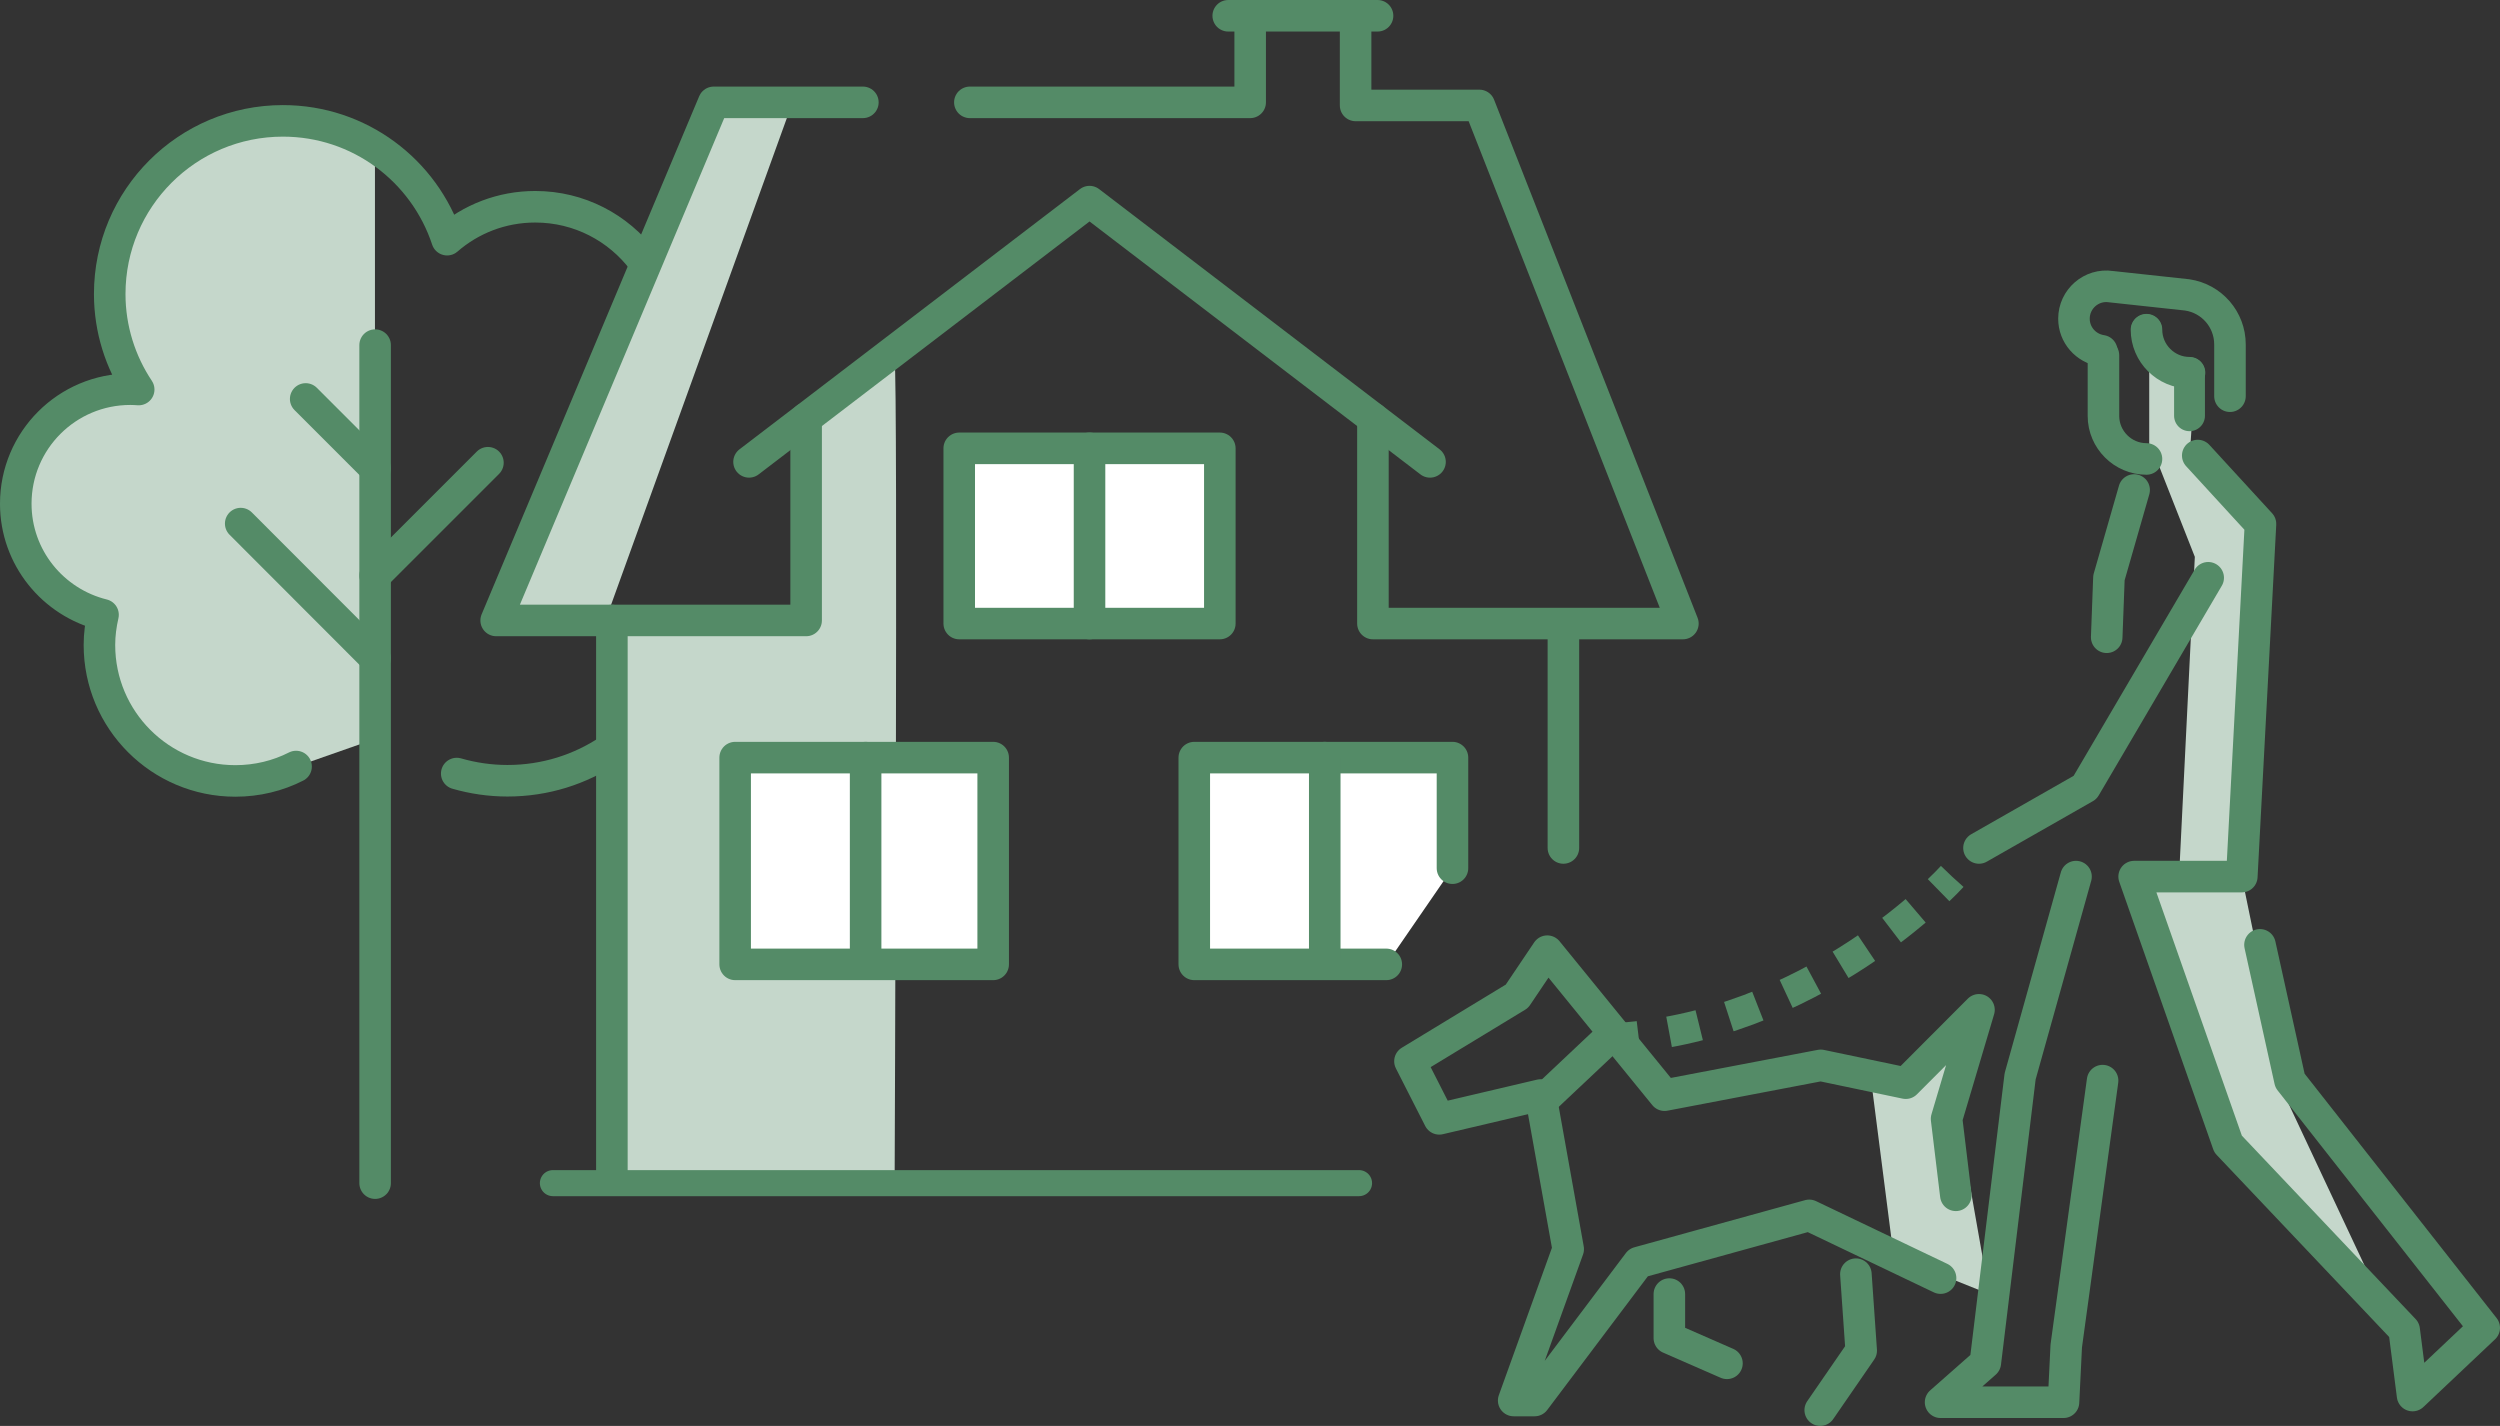 <?xml version="1.0" encoding="UTF-8"?>
<svg id="Isolatiemodus" xmlns="http://www.w3.org/2000/svg" viewBox="0 0 145.82 83.17">
  <rect x="0" y="0" width="145.82" height="83.17" fill="#333333" stroke="none"/>
  <defs>
    <style>
      .cls-1 {
        stroke-width: 1.52px;
      }

      .cls-1, .cls-2, .cls-3, .cls-4 {
        stroke-linecap: round;
        stroke-linejoin: round;
      }

      .cls-1, .cls-2, .cls-3, .cls-4, .cls-5 {
        stroke: #548b67;
      }

      .cls-1, .cls-2, .cls-3, .cls-5 {
        fill: none;
      }

      .cls-2, .cls-4 {
        stroke-width: 1.84px;
      }

      .cls-3, .cls-5 {
        stroke-width: 1.8px;
      }

      .cls-6 {
        fill: #c5d7cb;
      }

      .cls-4 {
        fill: #fff;
      }

      .cls-5 {
        stroke-dasharray: 1.8 1.8;
        stroke-miterlimit: 10;
      }
    </style>
  </defs>
  <path class="cls-6" d="M52.18,21.08c.2.42,0,48.4,0,48.4l-16.49-.85.27-32.27,11.17-.18.12-11.44,4.92-3.67Z"/>
  <polygon class="cls-6" points="46.05 6.46 35.54 35.56 28.94 35.56 41.63 5.97 46.05 6.46"/>
  <g>
    <path class="cls-6" d="M21.88,43.1l-6.96,2.44-4.62-.78-3.64-3.54-.87-3.62.21-1.76-2.91-1.55-1.91-3.04.98-4.97,2.42-2.25,2.17-1.3.81-.9s-.32-3.89-.4-4.14.42-4.35.42-4.35l4.27-5.19,3.73-.84,3.62.39,2.67,1.26v34.12Z"/>
    <g>
      <polyline class="cls-6" points="109.17 63.25 110.45 73.24 116.02 75.48 114.43 66.46 114.24 64.48 114.77 61.13 111.16 63.18"/>
      <polygon class="cls-6" points="133.48 64.36 130.76 51.13 126.46 51.13 124.48 51.13 129.96 66.73 139.65 77.5 133.48 64.36"/>
      <polyline class="cls-6" points="125.52 26.13 128.02 32.48 127.1 51.13 130.76 51.13 131.85 30.56 127.16 26.13"/>
      <polyline class="cls-6" points="125.36 20.09 125.36 26.35 127.71 26.77 128.02 22.1 126.46 20.94"/>
      <polyline class="cls-2" points="128.19 26.57 131.85 30.56 130.76 51.13 124.48 51.13 129.96 66.73 140.23 77.57 140.72 81.4 144.9 77.45 133.57 63.03 131.82 55.11"/>
      <polyline class="cls-2" points="121.09 51.13 117.83 62.78 115.8 79.49 113.19 81.79 120.36 81.79 120.52 78.51 122.64 63.03"/>
      <polyline class="cls-2" points="128.8 33.7 121.62 45.93 115.43 49.46"/>
      <polyline class="cls-2" points="124.48 28.58 123.01 33.7 122.88 37.17"/>
      <g>
        <line class="cls-3" x1="127.71" y1="21.74" x2="127.71" y2="24.25"/>
        <line class="cls-3" x1="125.2" y1="19.23" x2="125.2" y2="19.23"/>
        <path class="cls-2" d="M125.2,26.77h0c-1.38,0-2.51-1.13-2.51-2.51v-3.54"/>
      </g>
      <path class="cls-2" d="M127.71,21.74c-1.38,0-2.51-1.13-2.51-2.51"/>
      <path class="cls-2" d="M122.59,20.46c-.93-.14-1.62-.93-1.62-1.87h0c0-1.15,1.02-2.04,2.16-1.87l4.44.48c1.44.21,2.5,1.44,2.5,2.89v3.02"/>
      <polyline class="cls-2" points="113.19 74.55 105.53 70.89 95.57 73.64 89.51 81.69 88.29 81.69 91.47 72.86 89.86 63.87 83.95 65.26 82.24 61.9 88.48 58.11 90.25 55.48 97.09 63.88 106.2 62.14 111.16 63.18 115.43 58.9 113.54 65.26 114.08 69.72"/>
      <line class="cls-2" x1="90.14" y1="64.03" x2="93.78" y2="60.6"/>
      <path class="cls-5" d="M93.78,60.6c12.04-.54,20.08-9.47,20.08-9.47"/>
      <polyline class="cls-2" points="97.37 75.48 97.37 78.05 100.73 79.52"/>
      <polyline class="cls-2" points="108.25 74.32 108.56 78.78 106.17 82.25"/>
    </g>
    <line class="cls-2" x1="21.88" y1="20.13" x2="21.88" y2="69.01"/>
    <line class="cls-2" x1="21.88" y1="33.57" x2="28.46" y2="26.99"/>
    <line class="cls-2" x1="21.88" y1="38.39" x2="14.04" y2="30.54"/>
    <line class="cls-2" x1="21.88" y1="27.32" x2="17.83" y2="23.27"/>
    <path class="cls-2" d="M37.51,15.2c-1.44-1.91-3.72-3.14-6.29-3.14-1.97,0-3.76.72-5.14,1.92-1.33-4.03-5.11-6.93-9.58-6.93-5.58,0-10.1,4.52-10.1,10.1,0,2.06.63,3.98,1.69,5.57-.16-.01-.33-.02-.49-.02-3.69,0-6.68,2.99-6.68,6.68,0,3.14,2.17,5.76,5.09,6.48-.13.57-.21,1.15-.21,1.76,0,4.38,3.55,7.93,7.93,7.93,1.27,0,2.48-.3,3.54-.84"/>
    <path class="cls-2" d="M26.64,45.12c.94.27,1.93.42,2.96.42,2.2,0,4.24-.66,5.94-1.8"/>
    <polyline class="cls-2" points="83.41 26.94 63.55 11.76 43.69 26.94"/>
    <line class="cls-2" x1="35.69" y1="36.19" x2="35.69" y2="68.4"/>
    <line class="cls-2" x1="71.64" y1=".92" x2="80.35" y2=".92"/>
    <polyline class="cls-2" points="79.07 .92 79.07 6.15 86.29 6.15 98.16 36.37 80.08 36.37 80.08 24.4"/>
    <polyline class="cls-2" points="47.02 24.4 47.02 36.19 28.94 36.19 41.63 5.97 50.33 5.97"/>
    <polyline class="cls-2" points="72.92 .92 72.92 5.97 56.57 5.97"/>
    <line class="cls-1" x1="32.25" y1="69.01" x2="79.27" y2="69.01"/>
    <rect class="cls-4" x="55.95" y="26.15" width="15.2" height="10.22"/>
    <line class="cls-2" x1="63.55" y1="36.37" x2="63.55" y2="26.15"/>
    <rect class="cls-4" x="42.88" y="44.19" width="15.05" height="12.06"/>
    <line class="cls-2" x1="50.49" y1="44.19" x2="50.49" y2="55.87"/>
    <line class="cls-2" x1="91.19" y1="37.17" x2="91.19" y2="49.46"/>
    <polyline class="cls-4" points="84.72 50.64 84.72 44.19 69.66 44.19 69.66 56.25 80.86 56.25"/>
    <line class="cls-2" x1="77.27" y1="44.19" x2="77.27" y2="55.87"/>
  </g>
</svg>